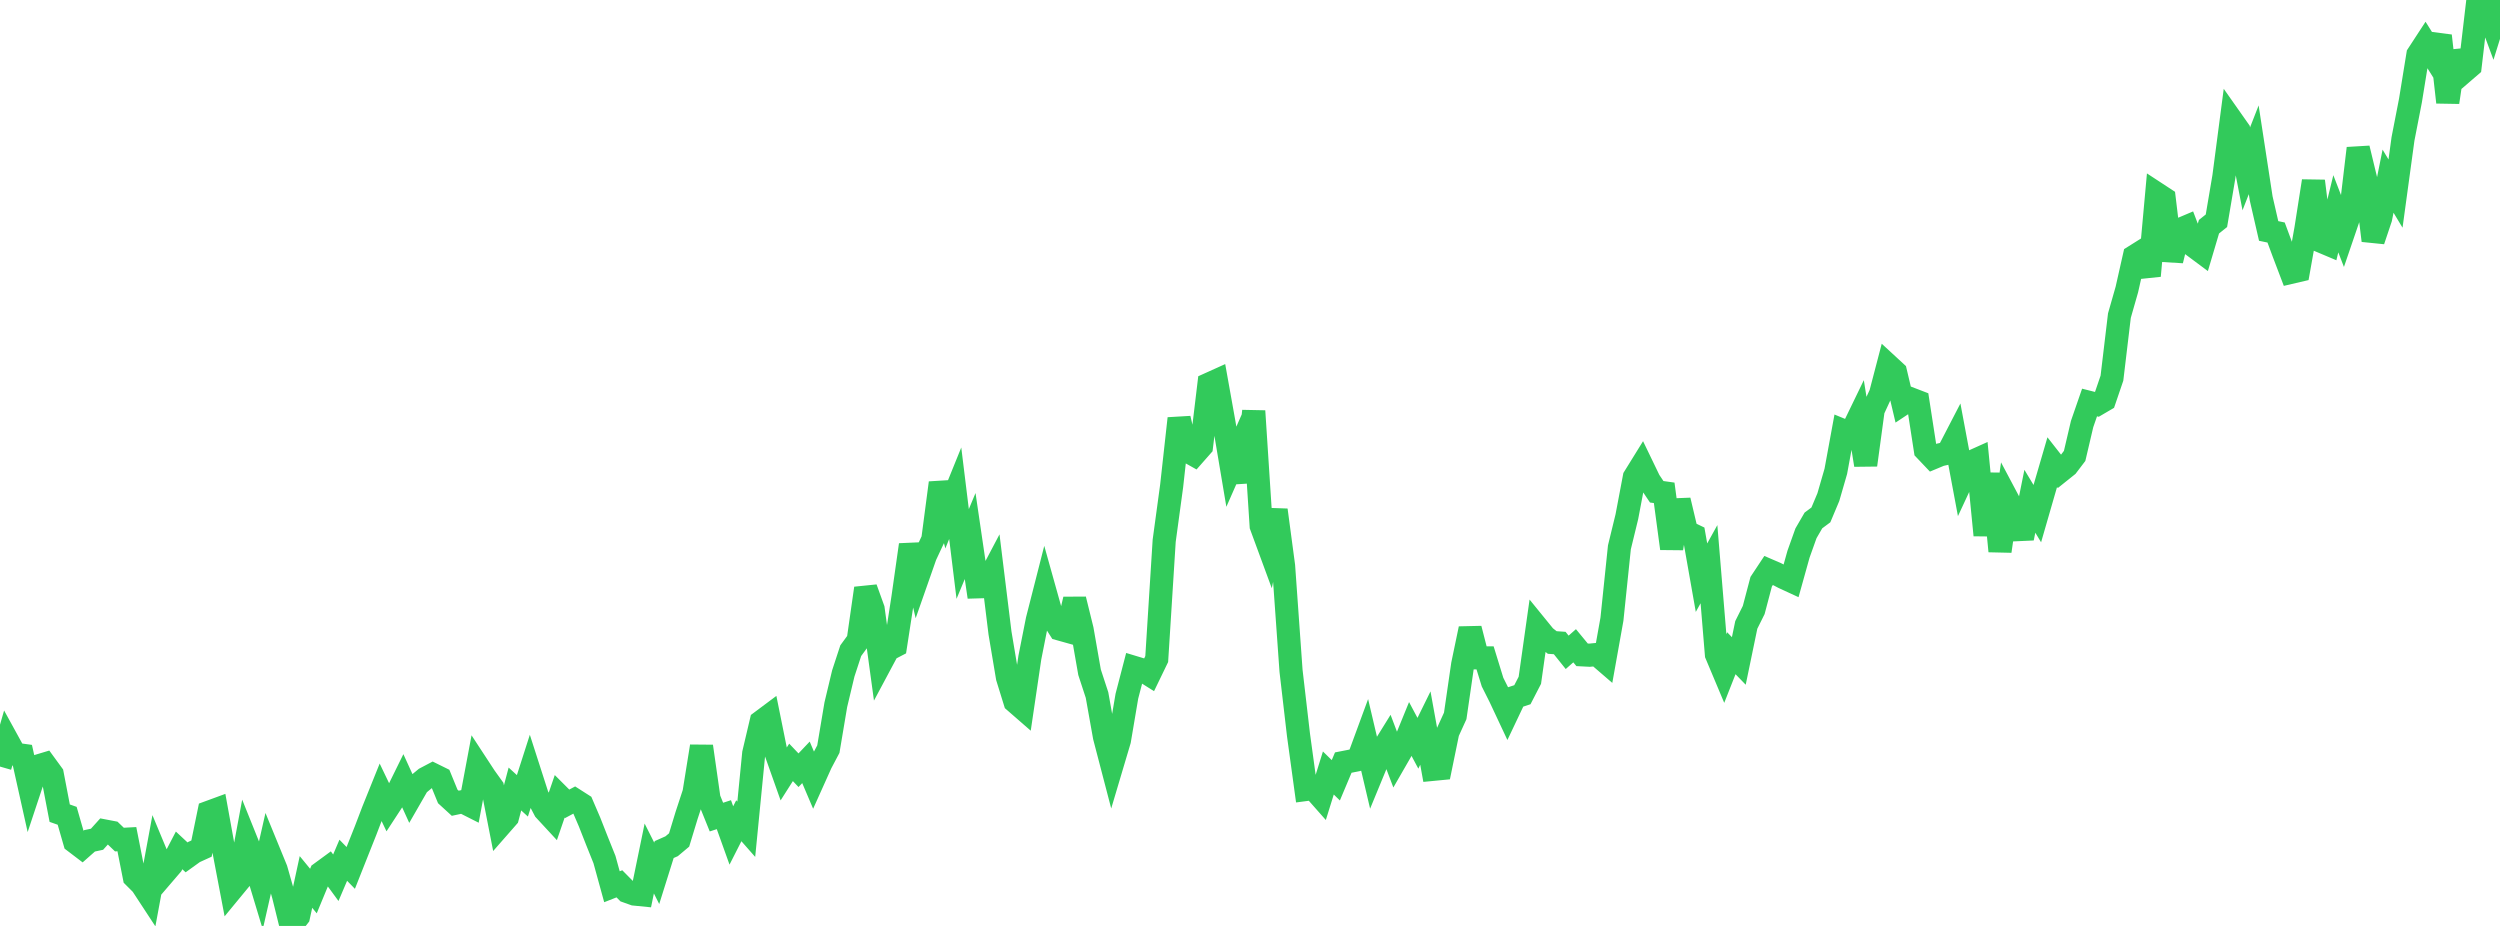 <?xml version="1.0" standalone="no"?>
<!DOCTYPE svg PUBLIC "-//W3C//DTD SVG 1.1//EN" "http://www.w3.org/Graphics/SVG/1.1/DTD/svg11.dtd">

<svg width="135" height="50" viewBox="0 0 135 50" preserveAspectRatio="none" 
  xmlns="http://www.w3.org/2000/svg"
  xmlns:xlink="http://www.w3.org/1999/xlink">


<polyline points="0.0, 41.395 0.403, 39.994 0.806, 40.727 1.209, 40.783 1.612, 42.591 2.015, 41.377 2.418, 41.256 2.821, 41.808 3.224, 43.911 3.627, 44.053 4.03, 45.454 4.433, 45.761 4.836, 45.405 5.239, 45.319 5.642, 44.872 6.045, 44.949 6.448, 45.337 6.851, 45.315 7.254, 47.359 7.657, 47.762 8.06, 48.377 8.463, 46.199 8.866, 47.166 9.269, 46.696 9.672, 45.922 10.075, 46.298 10.478, 46.008 10.881, 45.824 11.284, 43.86 11.687, 43.712 12.09, 45.939 12.493, 48.056 12.896, 47.567 13.299, 45.406 13.701, 46.406 14.104, 47.74 14.507, 45.966 14.91, 46.949 15.313, 48.368 15.716, 50.0 16.119, 49.486 16.522, 47.626 16.925, 48.117 17.328, 47.142 17.731, 46.847 18.134, 47.398 18.537, 46.453 18.94, 46.868 19.343, 45.852 19.746, 44.838 20.149, 43.782 20.552, 42.781 20.955, 43.621 21.358, 43.004 21.761, 42.185 22.164, 43.07 22.567, 42.37 22.97, 42.036 23.373, 41.824 23.776, 42.023 24.179, 43.007 24.582, 43.376 24.985, 43.29 25.388, 43.494 25.791, 41.348 26.194, 41.964 26.597, 42.525 27.0, 44.586 27.403, 44.126 27.806, 42.606 28.209, 42.975 28.612, 41.72 29.015, 42.973 29.418, 43.74 29.821, 44.176 30.224, 43.003 30.627, 43.406 31.03, 43.191 31.433, 43.449 31.836, 44.388 32.239, 45.413 32.642, 46.417 33.045, 47.884 33.448, 47.726 33.851, 48.134 34.254, 48.278 34.657, 48.318 35.06, 46.359 35.463, 47.16 35.866, 45.876 36.269, 45.697 36.672, 45.359 37.075, 44.035 37.478, 42.808 37.881, 40.302 38.284, 43.126 38.687, 44.123 39.09, 43.992 39.493, 45.115 39.896, 44.321 40.299, 44.779 40.701, 40.682 41.104, 38.972 41.507, 38.671 41.91, 40.666 42.313, 41.803 42.716, 41.168 43.119, 41.592 43.522, 41.167 43.925, 42.113 44.328, 41.216 44.731, 40.453 45.134, 38.054 45.537, 36.368 45.94, 35.137 46.343, 34.586 46.746, 31.77 47.149, 32.887 47.552, 35.836 47.955, 35.082 48.358, 34.873 48.761, 32.261 49.164, 29.421 49.567, 31.151 49.97, 30.001 50.373, 29.139 50.776, 26.075 51.179, 27.63 51.582, 26.635 51.985, 29.915 52.388, 28.947 52.791, 31.688 53.194, 31.676 53.597, 30.911 54.0, 34.181 54.403, 36.584 54.806, 37.885 55.209, 38.236 55.612, 35.51 56.015, 33.475 56.418, 31.895 56.821, 33.335 57.224, 33.967 57.627, 34.08 58.03, 32.364 58.433, 34 58.836, 36.301 59.239, 37.532 59.642, 39.788 60.045, 41.333 60.448, 39.979 60.851, 37.596 61.254, 36.046 61.657, 36.168 62.06, 36.422 62.463, 35.589 62.866, 29.201 63.269, 26.238 63.672, 22.598 64.075, 24.333 64.478, 24.559 64.881, 24.101 65.284, 20.742 65.687, 20.56 66.09, 22.81 66.493, 25.204 66.896, 24.288 67.299, 26.015 67.701, 22.196 68.104, 28.4 68.507, 29.495 68.91, 27.543 69.313, 30.562 69.716, 36.225 70.119, 39.69 70.522, 42.632 70.925, 42.579 71.328, 43.035 71.731, 41.741 72.134, 42.136 72.537, 41.179 72.94, 41.1 73.343, 41.016 73.746, 39.92 74.149, 41.633 74.552, 40.655 74.955, 40.005 75.358, 41.069 75.761, 40.369 76.164, 39.381 76.567, 40.136 76.97, 39.316 77.373, 41.545 77.776, 41.506 78.179, 39.543 78.582, 38.658 78.985, 35.883 79.388, 33.95 79.791, 35.523 80.194, 35.525 80.597, 36.834 81.0, 37.637 81.403, 38.496 81.806, 37.647 82.209, 37.515 82.612, 36.735 83.015, 33.881 83.418, 34.376 83.821, 34.695 84.224, 34.723 84.627, 35.226 85.03, 34.871 85.433, 35.36 85.836, 35.381 86.239, 35.341 86.642, 35.688 87.045, 33.434 87.448, 29.555 87.851, 27.9 88.254, 25.772 88.657, 25.121 89.06, 25.956 89.463, 26.556 89.866, 26.613 90.269, 29.619 90.672, 27.017 91.075, 28.718 91.478, 28.912 91.881, 31.195 92.284, 30.466 92.687, 35.338 93.09, 36.297 93.493, 35.275 93.896, 35.692 94.299, 33.746 94.701, 32.939 95.104, 31.411 95.507, 30.802 95.91, 30.976 96.313, 31.187 96.716, 31.373 97.119, 29.928 97.522, 28.799 97.925, 28.104 98.328, 27.804 98.731, 26.845 99.134, 25.451 99.537, 23.256 99.94, 23.422 100.343, 22.59 100.746, 25.11 101.149, 22.142 101.552, 21.269 101.955, 19.727 102.358, 20.099 102.761, 21.803 103.164, 21.535 103.567, 21.69 103.97, 24.3 104.373, 24.724 104.776, 24.556 105.179, 24.466 105.582, 23.688 105.985, 25.841 106.388, 24.975 106.791, 24.794 107.194, 28.899 107.597, 25.582 108.0, 29.763 108.403, 26.954 108.806, 27.713 109.209, 29.062 109.612, 27.068 110.015, 27.736 110.418, 26.341 110.821, 24.958 111.224, 25.472 111.627, 25.149 112.03, 24.619 112.433, 22.899 112.836, 21.735 113.239, 21.837 113.642, 21.601 114.045, 20.419 114.448, 17.043 114.851, 15.632 115.254, 13.843 115.657, 13.59 116.06, 14.892 116.463, 10.457 116.866, 10.721 117.269, 14.068 117.672, 12.415 118.075, 12.244 118.478, 13.302 118.881, 13.602 119.284, 12.243 119.687, 11.921 120.09, 9.54 120.493, 6.466 120.896, 7.039 121.299, 9.118 121.701, 8.089 122.104, 10.716 122.507, 12.472 122.91, 12.556 123.313, 13.644 123.716, 14.704 124.119, 14.61 124.522, 12.348 124.925, 9.778 125.328, 13.023 125.731, 13.193 126.134, 11.543 126.537, 12.587 126.94, 11.407 127.343, 8.009 127.746, 9.678 128.149, 12.99 128.552, 11.79 128.955, 9.783 129.358, 10.453 129.761, 7.504 130.164, 5.433 130.567, 2.951 130.97, 2.333 131.373, 2.974 131.776, 1.932 132.179, 5.523 132.582, 2.797 132.985, 3.921 133.388, 3.574 133.791, 0.143 134.194, 0.205 134.597, 1.293 135.0, 0.0" fill="none" stroke="#32ca5b" stroke-width="1.25"/>

</svg>
